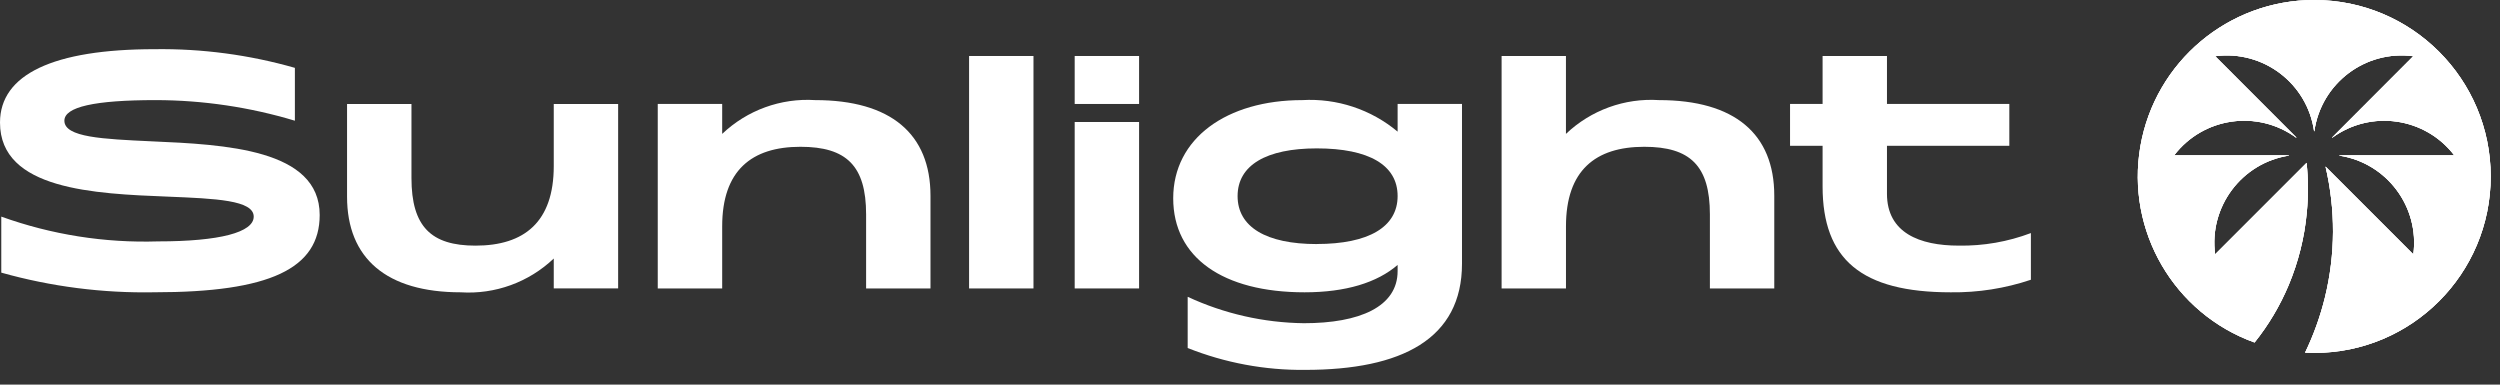 <?xml version="1.0" encoding="UTF-8"?>
<svg width="169px" height="26px" viewBox="0 0 169 26" version="1.1" xmlns="http://www.w3.org/2000/svg" xmlns:xlink="http://www.w3.org/1999/xlink">
    <rect x="0" y="0" width="169" height="26" fill="#333333" stroke="none"/>
    <title>Group</title>
    <g id="Page-1" stroke="none" stroke-width="1" fill="none" fill-rule="evenodd">
        <g id="Group" transform="translate(0, 0)" fill="#FFFFFF" fill-rule="nonzero">
            <rect id="Rechteck_2" x="65.51" y="3.785" width="4.353" height="15.714"></rect>
            <path d="M37.434,11.228 C37.434,14.994 35.453,16.605 32.145,16.605 C29.145,16.605 27.815,15.321 27.815,12.034 L27.815,7.029 L23.461,7.029 L23.461,13.296 C23.461,17.475 26.138,19.76 31.144,19.76 C33.467,19.909 35.747,19.081 37.434,17.476 L37.434,19.496 L41.786,19.496 L41.786,7.029 L37.434,7.029 L37.434,11.228 Z" id="Pfad_1"></path>
            <path d="M55.106,6.767 C52.784,6.62 50.506,7.448 48.82,9.051 L48.82,7.028 L44.464,7.028 L44.464,19.498 L48.82,19.498 L48.82,15.298 C48.82,11.534 50.801,9.923 54.109,9.923 C57.221,9.923 58.549,11.207 58.549,14.494 L58.549,19.5 L62.901,19.5 L62.901,13.231 C62.898,9.052 60.22,6.767 55.106,6.767 Z" id="Pfad_2"></path>
            <path d="M10.23,9.553 C6.964,9.4 4.352,9.287 4.352,8.16 C4.352,7.225 6.398,6.767 10.534,6.767 C13.718,6.773 16.885,7.242 19.934,8.16 L19.934,4.587 C16.849,3.705 13.652,3.28 10.444,3.325 C3.613,3.328 0,5.025 0,8.287 C0,12.835 6.4,13.097 11.361,13.293 C14.582,13.424 17.151,13.532 17.151,14.643 C17.151,15.709 14.843,16.318 10.687,16.318 C7.08,16.433 3.483,15.865 0.087,14.643 L0.087,18.43 C3.456,19.377 6.947,19.824 10.446,19.758 C18.217,19.758 21.611,18.169 21.611,14.534 C21.611,10.075 15.213,9.77 10.23,9.553 Z" id="Pfad_3"></path>
            <rect id="Rechteck_3" x="72.649" y="8.247" width="4.353" height="11.252"></rect>
            <path d="M127.559,13.1 L127.559,9.857 L135.83,9.857 L135.83,7.028 L127.559,7.028 L127.559,3.785 L123.207,3.785 L123.207,7.028 L121.007,7.028 L121.007,9.857 L123.207,9.857 L123.207,12.6 C123.207,17.54 125.84,19.76 131.868,19.76 C133.71,19.785 135.542,19.498 137.288,18.911 L137.288,15.755 C135.731,16.343 134.077,16.631 132.413,16.604 C129.757,16.604 127.559,15.736 127.559,13.1 Z" id="Pfad_4"></path>
            <path d="M94.479,8.899 C92.68,7.395 90.377,6.633 88.036,6.767 C82.922,6.767 79.309,9.357 79.309,13.405 C79.309,17.405 82.66,19.76 88.189,19.76 C90.975,19.76 93.089,19.107 94.479,17.91 L94.479,18.324 C94.479,20.74 91.91,21.849 88.144,21.849 C85.428,21.816 82.75,21.208 80.287,20.064 L80.287,23.525 C82.813,24.531 85.512,25.034 88.231,25.004 C94.76,25.004 98.831,22.915 98.831,17.823 L98.831,7.028 L94.479,7.028 L94.479,8.899 Z M89.016,16.499 C85.599,16.499 83.661,15.347 83.661,13.257 C83.661,11.167 85.599,10.031 89.016,10.031 C92.541,10.031 94.479,11.162 94.479,13.253 C94.479,15.344 92.52,16.495 89.016,16.495 L89.016,16.499 Z" id="Pfad_5"></path>
            <path d="M112.148,6.767 C109.825,6.618 107.545,7.446 105.858,9.051 L105.858,3.785 L101.508,3.785 L101.508,19.498 L105.86,19.498 L105.86,15.298 C105.86,11.534 107.841,9.923 111.149,9.923 C114.261,9.923 115.589,11.207 115.589,14.494 L115.589,19.5 L119.941,19.5 L119.941,13.23 C119.942,9.052 117.264,6.767 112.148,6.767 Z" id="Pfad_6"></path>
            <rect id="Rechteck_4" x="72.649" y="3.785" width="4.353" height="3.243"></rect>
            <path d="M156.441,0 C150.644,0.001 145.686,4.17 144.691,9.881 C143.697,15.592 146.952,21.192 152.408,23.153 C153.35,21.978 154.124,20.677 154.708,19.289 C155.37,17.712 155.787,16.043 155.942,14.34 C156.045,13.231 156.04,12.116 155.927,11.008 L149.742,17.193 C149.314,13.98 151.533,11.014 154.736,10.518 L154.736,10.5 L146.973,10.5 C148.942,7.925 152.609,7.397 155.225,9.311 L155.238,9.298 L149.745,3.8 C152.987,3.368 155.972,5.63 156.432,8.869 L156.45,8.869 C156.91,5.631 159.894,3.368 163.136,3.8 L157.644,9.3 L157.657,9.313 C160.273,7.399 163.94,7.927 165.909,10.502 L158.141,10.502 L158.141,10.521 C161.347,11.014 163.569,13.981 163.141,17.196 L157.204,11.259 C157.889,14.163 157.878,17.189 157.17,20.088 C156.853,21.382 156.401,22.64 155.823,23.84 C156.029,23.85 156.236,23.856 156.445,23.856 C163.032,23.856 168.372,18.516 168.372,11.929 C168.372,5.342 163.032,0.002 156.445,0.002 L156.441,0 Z" id="Pfad_7"></path>
            <path d="M156.441,0 C150.644,0.001 145.686,4.17 144.691,9.881 C143.697,15.592 146.952,21.192 152.408,23.153 C153.35,21.978 154.124,20.677 154.708,19.289 C155.37,17.712 155.787,16.043 155.942,14.34 C156.045,13.231 156.04,12.116 155.927,11.008 L149.742,17.193 C149.314,13.98 151.533,11.014 154.736,10.518 L154.736,10.5 L146.973,10.5 C148.942,7.925 152.609,7.397 155.225,9.311 L155.238,9.298 L149.745,3.8 C152.987,3.368 155.972,5.63 156.432,8.869 L156.45,8.869 C156.91,5.631 159.894,3.368 163.136,3.8 L157.644,9.3 L157.657,9.313 C160.273,7.399 163.94,7.927 165.909,10.502 L158.141,10.502 L158.141,10.521 C161.347,11.014 163.569,13.981 163.141,17.196 L157.204,11.259 C157.889,14.163 157.878,17.189 157.17,20.088 C156.853,21.382 156.401,22.64 155.823,23.84 C156.029,23.85 156.236,23.856 156.445,23.856 C163.032,23.856 168.372,18.516 168.372,11.929 C168.372,5.342 163.032,0.002 156.445,0.002 L156.441,0 Z" id="Pfad_37"></path>
            <path d="M156.441,0 C150.644,0.001 145.686,4.17 144.691,9.881 C143.697,15.592 146.952,21.192 152.408,23.153 C153.35,21.978 154.124,20.677 154.708,19.289 C155.37,17.712 155.787,16.043 155.942,14.34 C156.045,13.231 156.04,12.116 155.927,11.008 L149.742,17.193 C149.314,13.98 151.533,11.014 154.736,10.518 L154.736,10.5 L146.973,10.5 C148.942,7.925 152.609,7.397 155.225,9.311 L155.238,9.298 L149.745,3.8 C152.987,3.368 155.972,5.63 156.432,8.869 L156.45,8.869 C156.91,5.631 159.894,3.368 163.136,3.8 L157.644,9.3 L157.657,9.313 C160.273,7.399 163.94,7.927 165.909,10.502 L158.141,10.502 L158.141,10.521 C161.347,11.014 163.569,13.981 163.141,17.196 L157.204,11.259 C157.889,14.163 157.878,17.189 157.17,20.088 C156.853,21.382 156.401,22.64 155.823,23.84 C156.029,23.85 156.236,23.856 156.445,23.856 C163.032,23.856 168.372,18.516 168.372,11.929 C168.372,5.342 163.032,0.002 156.445,0.002 L156.441,0 Z" id="Pfad_50"></path>
        </g>
    </g>
</svg>